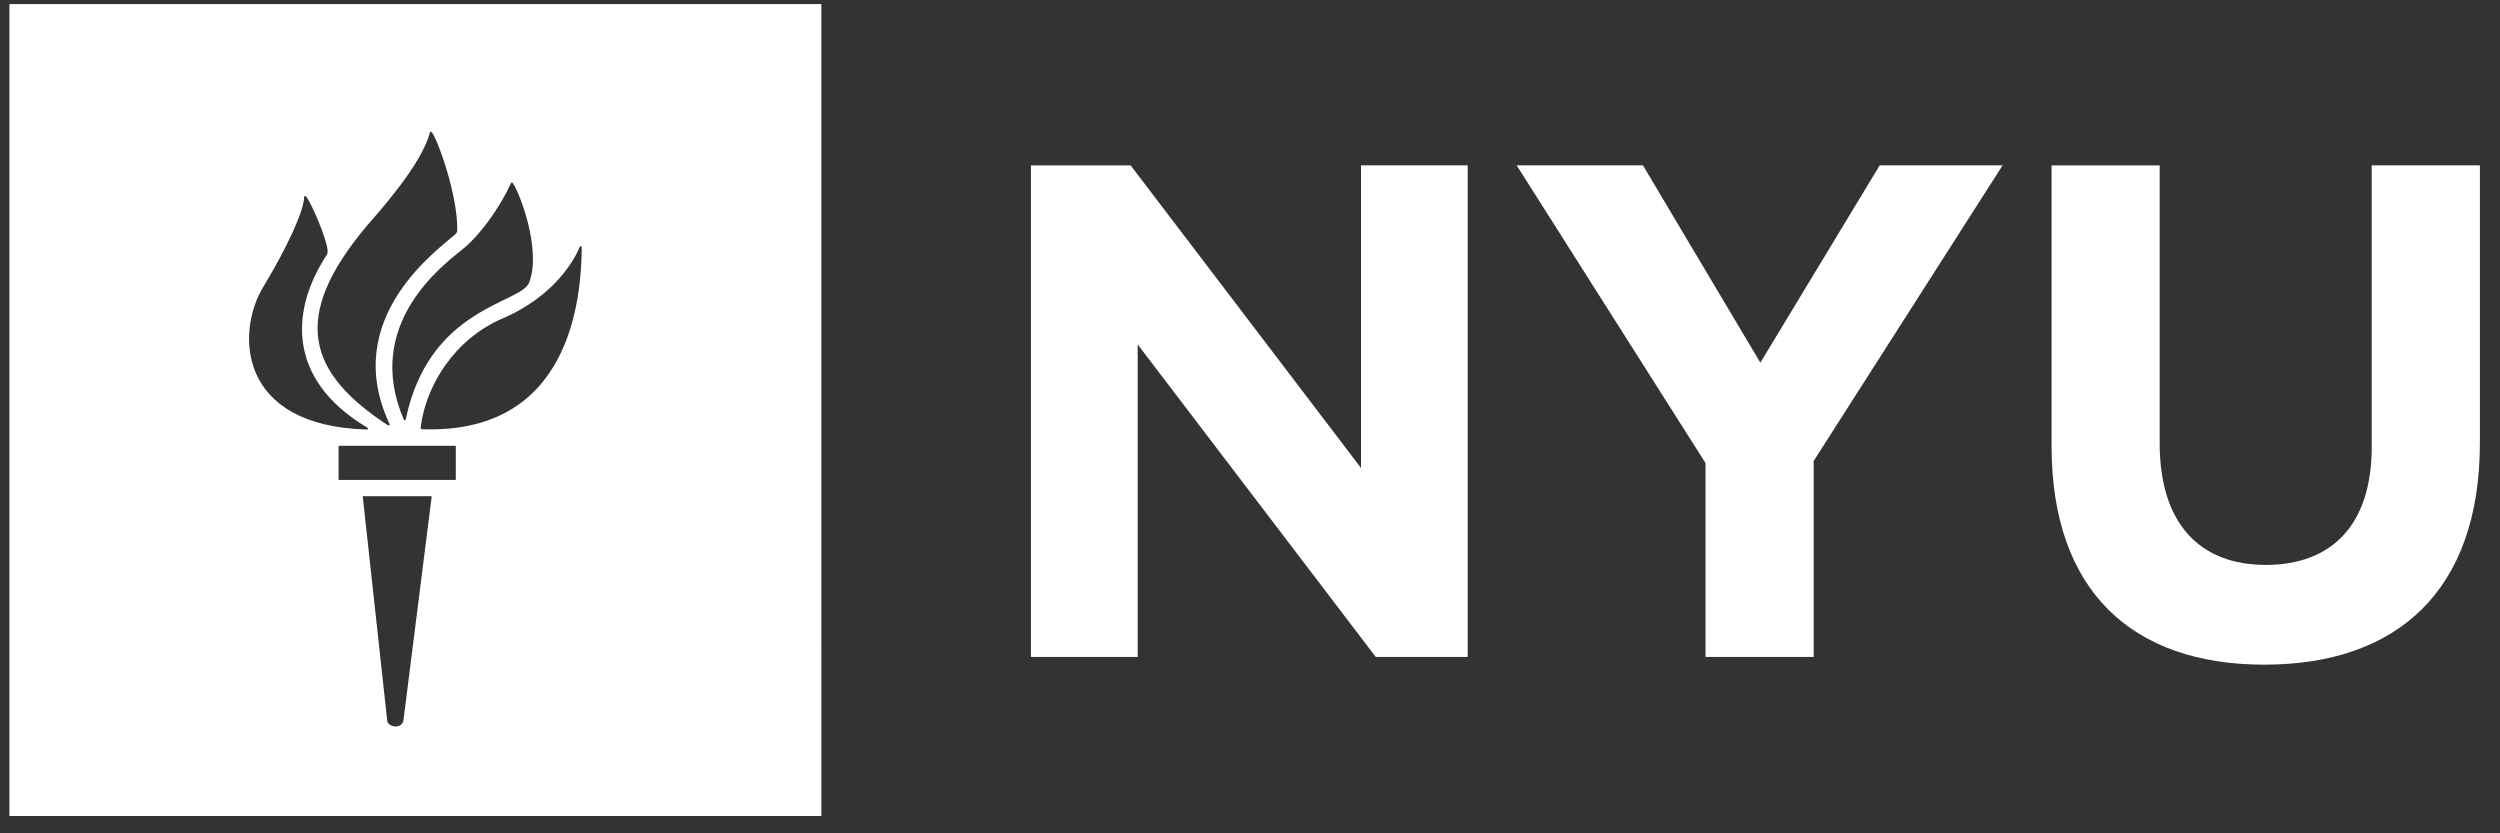 <svg width="117" height="39" viewBox="0 0 117 39" fill="none" xmlns="http://www.w3.org/2000/svg">
<rect x="0" y="0" width="117" height="39" fill="#333333" stroke="none"/>
<g clip-path="url(#clip0_263_4917)">
<g clip-path="url(#clip1_263_4917)">
<g clip-path="url(#clip2_263_4917)">
<path d="M17.187 20.011C13.29 17.685 13.68 14.368 15.294 11.929C15.329 11.875 15.339 11.793 15.329 11.694C15.263 11.113 14.63 9.646 14.366 9.249C14.296 9.144 14.238 9.152 14.234 9.225C14.214 9.889 13.454 11.552 12.3 13.464C11.071 15.508 11.067 19.929 17.17 20.102C17.226 20.106 17.243 20.048 17.187 20.012V20.011ZM18.228 19.838C15.898 14.865 20.555 11.653 21.316 10.956C21.424 10.858 21.396 10.766 21.396 10.656C21.396 9.093 20.501 6.555 20.209 6.194C20.166 6.137 20.131 6.162 20.113 6.217C19.713 7.765 17.594 10.062 17.169 10.569C13.573 14.84 14.398 17.443 18.149 19.899C18.196 19.929 18.257 19.896 18.229 19.839L18.228 19.838ZM18.988 19.628C20.088 14.351 24.381 14.222 24.765 13.221C25.365 11.661 24.269 8.891 23.988 8.561C23.961 8.527 23.924 8.548 23.91 8.578C23.321 9.859 22.38 11.074 21.69 11.632C20.718 12.416 16.988 15.182 18.896 19.632C18.921 19.685 18.972 19.673 18.987 19.628H18.988ZM19.751 20.088C26.701 20.338 27.196 14.001 27.225 11.629C27.225 11.492 27.159 11.481 27.122 11.575C26.92 12.07 26.014 13.838 23.506 14.91C21.268 15.873 19.92 18.053 19.687 20.012C19.677 20.061 19.717 20.085 19.751 20.088ZM21.331 22.46V20.864H15.846V22.46H21.331ZM18.125 33.75C18.171 34.014 18.745 34.146 18.877 33.75L20.205 23.221H16.975L18.125 33.75ZM38.439 38.19H0.441V0.19H38.44L38.439 38.19ZM48.248 7.74H52.914L63.696 21.902V7.739H68.688V30.743H64.384L53.243 16.118V30.743H48.248V7.739V7.74ZM79.818 21.671L70.981 7.739H76.891L82.384 16.973L87.969 7.739H93.721L84.88 21.573V30.743H79.818V21.67V21.671ZM96.014 20.882V7.74H101.073V20.75C101.073 24.502 102.946 26.438 106.039 26.438C109.125 26.438 110.997 24.564 110.997 20.913V7.739H116.059V20.717C116.059 27.686 112.147 31.106 105.97 31.106C99.79 31.106 96.014 27.656 96.014 20.882Z" fill="white"/>
</g>
</g>
</g>
<defs>
<clipPath id="clip0_263_4917">
<rect width="117" height="38" fill="white" transform="translate(0 0.19)"/>
</clipPath>
<clipPath id="clip1_263_4917">
<rect width="117" height="38" fill="white" transform="translate(0 0.19)"/>
</clipPath>
<clipPath id="clip2_263_4917">
<rect width="117" height="38" fill="white" transform="translate(0 0.19)"/>
</clipPath>
</defs>
</svg>
